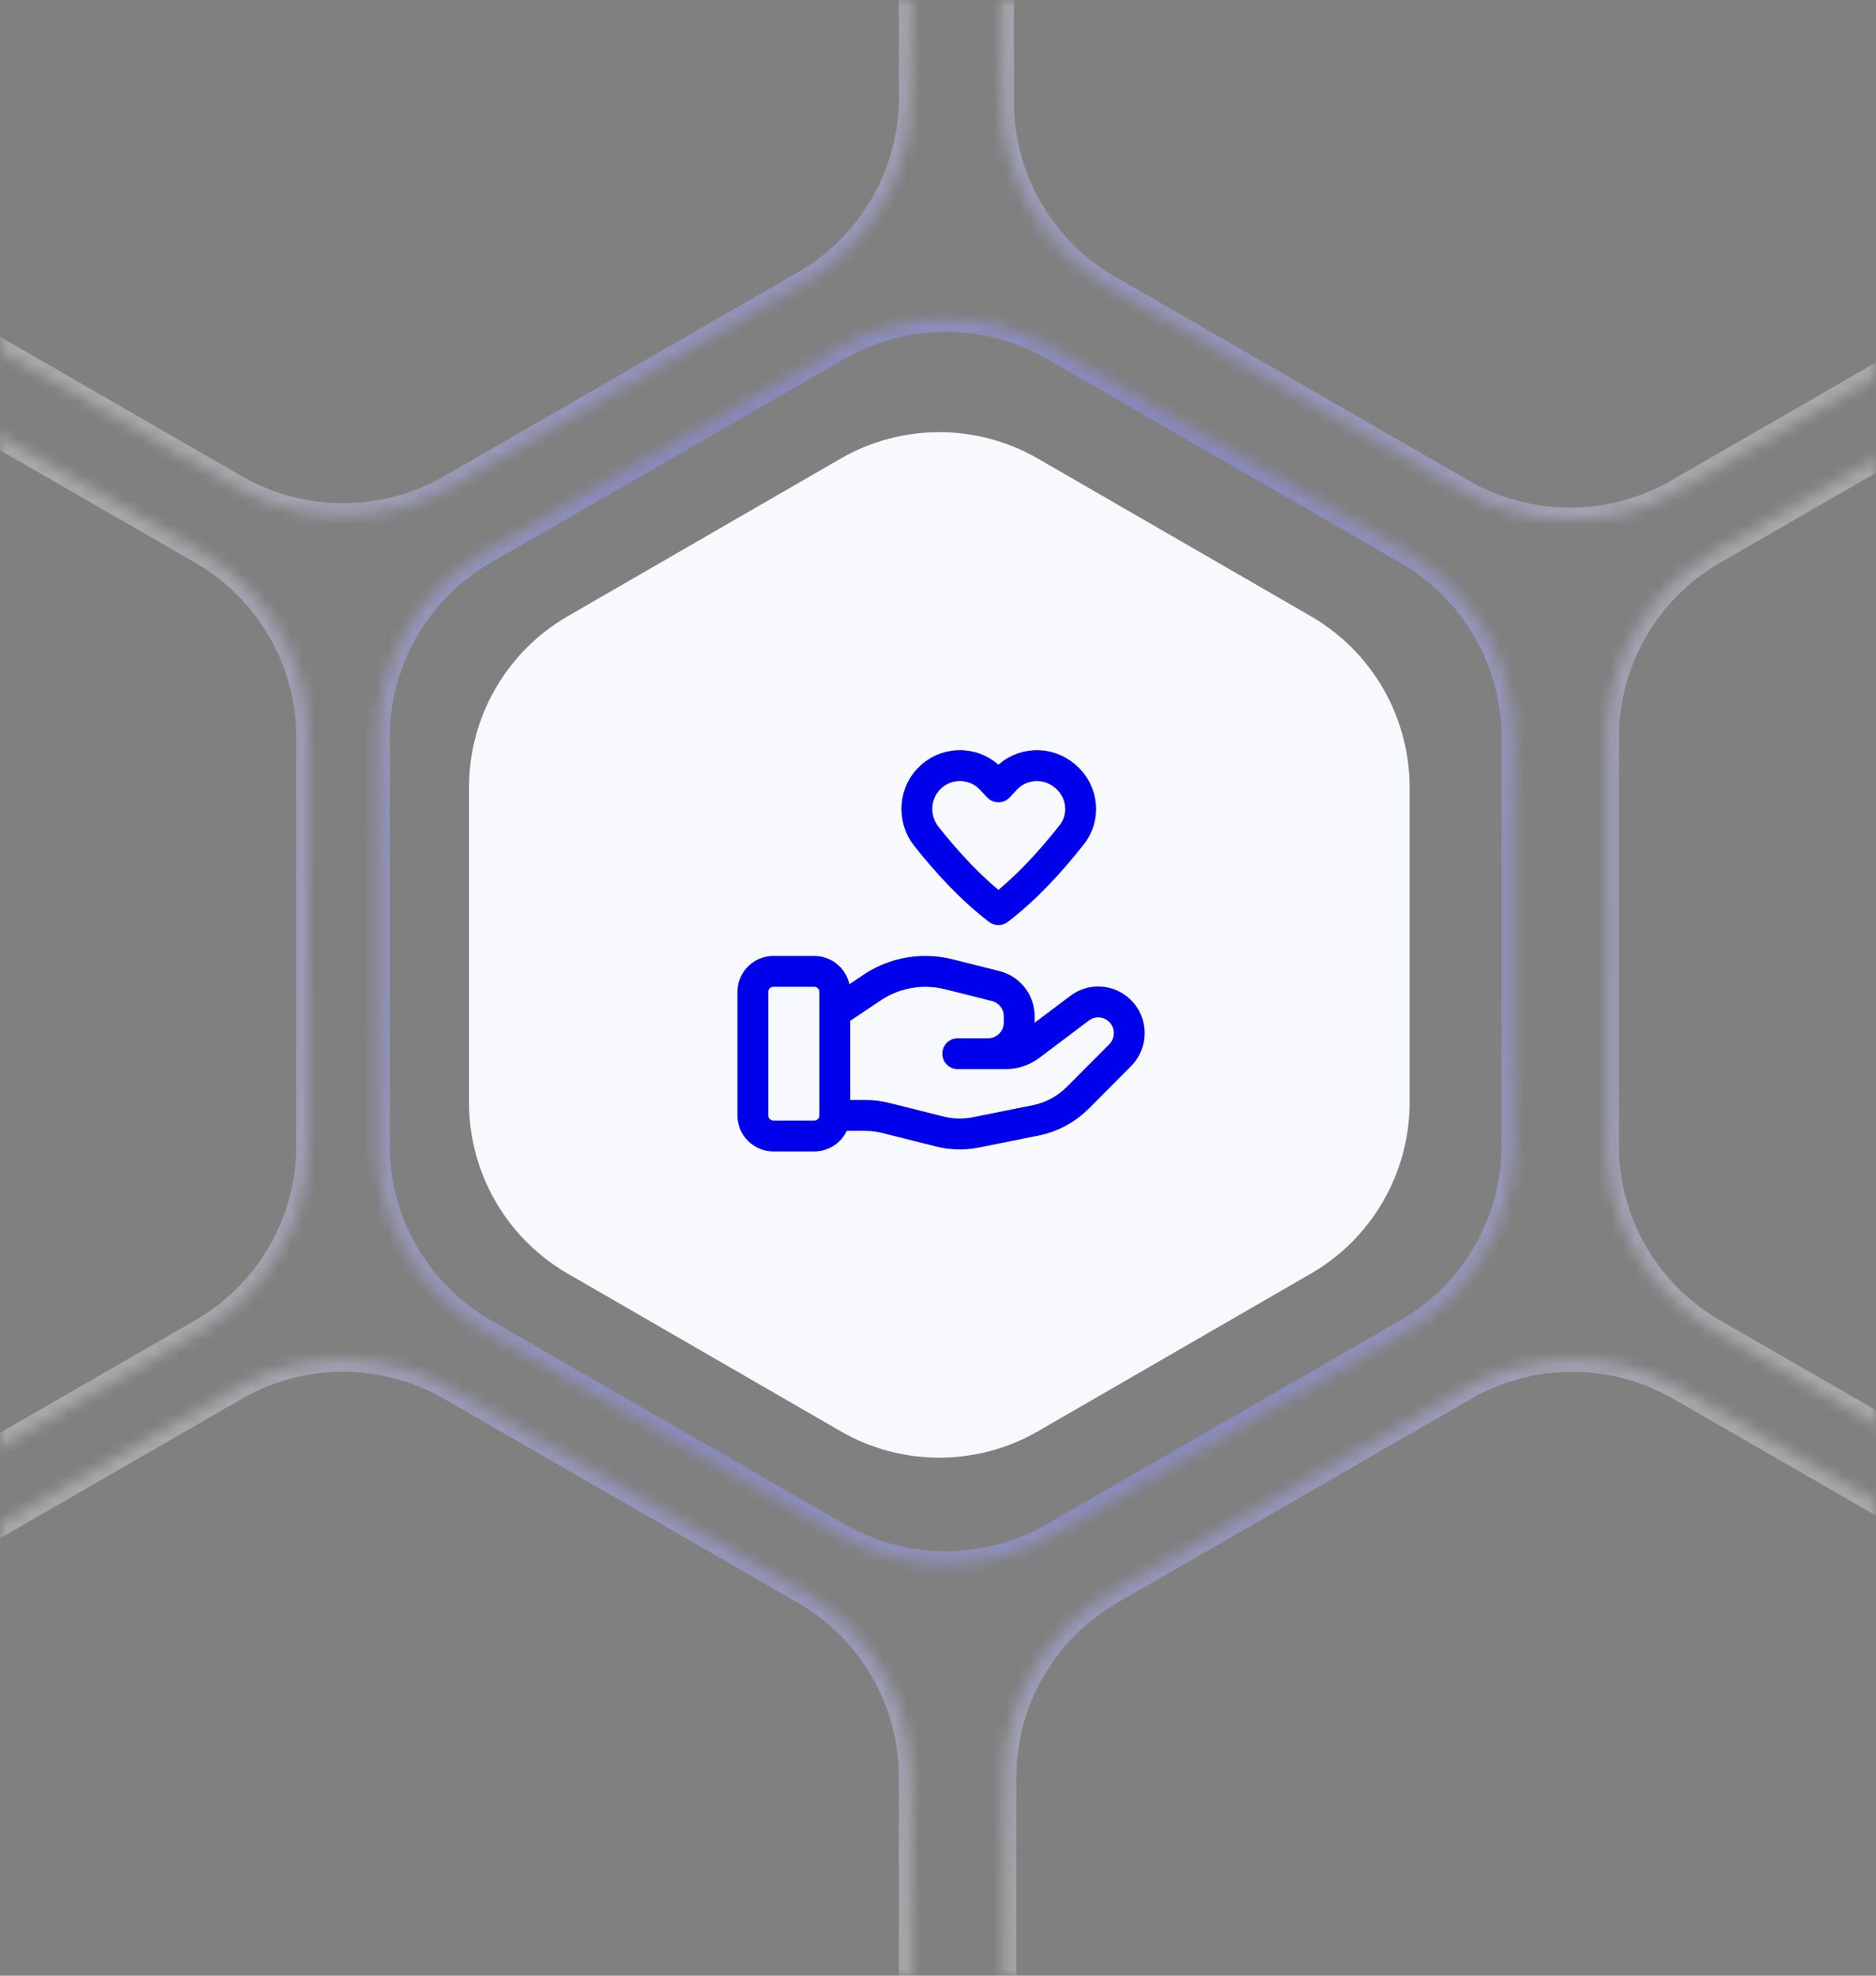 <svg xmlns="http://www.w3.org/2000/svg" width="152" height="160" viewBox="0 0 152 160" fill="none"><rect x="0" y="0" width="152" height="160" fill="#808080" stroke="none"/><g clip-path="url(#clip0_5946_95731)"><mask id="mask0_5946_95731" style="mask-type:luminance" maskUnits="userSpaceOnUse" x="0" y="0" width="152" height="160"><path d="M0 16C0 7.163 7.163 0 16 0H136C144.837 0 152 7.163 152 16V144C152 152.837 144.837 160 136 160H16C7.163 160 0 152.837 0 144V16Z" fill="white"></path></mask><g mask="url(#mask0_5946_95731)"><path d="M68.105 115.906C73.055 118.764 79.155 118.764 84.105 115.906L106.21 103.144C111.161 100.285 114.21 95.003 114.21 89.287V63.762C114.21 58.046 111.161 52.764 106.21 49.906L84.105 37.144C79.155 34.285 73.055 34.285 68.105 37.144L46 49.906C41.05 52.764 38 58.046 38 63.762V89.287C38 95.003 41.05 100.285 46 103.144L68.105 115.906Z" fill="#F8F9FC"></path><mask id="mask1_5946_95731" style="mask-type:luminance" maskUnits="userSpaceOnUse" x="-116" y="-59" width="436" height="355"><path d="M73.832 176.98V143.965C73.832 137.761 70.515 132.03 65.133 128.927L36.486 112.421C31.104 109.318 24.473 109.318 19.091 112.421L-9.554 128.927C-14.936 132.03 -18.252 137.761 -18.252 143.965V176.98C-18.252 183.183 -14.936 188.914 -9.554 192.017L19.091 208.523C24.473 211.624 31.104 211.624 36.486 208.523L65.133 192.017C70.515 188.917 73.832 183.183 73.832 176.98Z" fill="white"></path><path d="M122.657 92.757V59.742C122.657 53.538 119.341 47.807 113.959 44.704L85.314 28.198C79.932 25.098 73.301 25.098 67.919 28.198L39.274 44.704C33.892 47.804 30.576 53.538 30.576 59.742V92.757C30.576 98.96 33.892 104.691 39.274 107.794L67.919 124.3C73.301 127.401 79.932 127.401 85.314 124.3L113.959 107.794C119.341 104.694 122.657 98.96 122.657 92.757Z" fill="white"></path><path d="M25.007 92.757V59.742C25.007 53.538 21.69 47.807 16.308 44.704L-12.339 28.198C-17.722 25.098 -24.352 25.098 -29.734 28.198L-58.379 44.704C-63.761 47.804 -67.078 53.538 -67.078 59.742V92.757C-67.078 98.96 -63.761 104.691 -58.379 107.794L-29.734 124.3C-24.352 127.401 -17.722 127.401 -12.339 124.3L16.308 107.794C21.69 104.694 25.007 98.96 25.007 92.757Z" fill="white"></path><path d="M73.832 7.886V-25.129C73.832 -31.332 70.515 -37.064 65.133 -40.166L36.486 -56.673C31.104 -59.776 24.473 -59.776 19.091 -56.673L-9.554 -40.166C-14.936 -37.066 -18.252 -31.332 -18.252 -25.129V7.886C-18.252 14.089 -14.936 19.82 -9.554 22.921L19.091 39.427C24.473 42.527 31.104 42.527 36.486 39.427L65.133 22.921C70.515 19.82 73.832 14.087 73.832 7.886Z" fill="white"></path><path d="M130.17 59.742V92.757C130.17 98.96 133.487 104.691 138.869 107.794L167.517 124.3C172.899 127.403 179.529 127.403 184.911 124.3L213.556 107.794C218.938 104.691 222.255 98.96 222.255 92.757V59.742C222.255 53.538 218.938 47.807 213.556 44.704L184.911 28.198C179.529 25.098 172.899 25.098 167.517 28.198L138.869 44.704C133.487 47.807 130.17 53.538 130.17 59.742Z" fill="white"></path><path d="M81.345 143.965V176.98C81.345 183.183 84.662 188.914 90.044 192.017L118.689 208.523C124.071 211.624 130.701 211.624 136.083 208.523L164.731 192.017C170.113 188.917 173.43 183.183 173.43 176.98V143.965C173.43 137.761 170.113 132.03 164.731 128.927L136.083 112.421C130.701 109.321 124.071 109.321 118.689 112.421L90.044 128.927C84.662 132.028 81.345 137.761 81.345 143.965Z" fill="white"></path><path d="M173.239 8.243V-24.772C173.239 -30.976 169.922 -36.707 164.54 -39.81L135.893 -56.316C130.511 -59.419 123.88 -59.419 118.498 -56.316L89.853 -39.81C84.471 -36.709 81.155 -30.976 81.155 -24.772V8.243C81.155 14.446 84.471 20.177 89.853 23.278L118.498 39.784C123.88 42.884 130.511 42.884 135.893 39.784L164.54 23.278C169.922 20.177 173.239 14.444 173.239 8.243Z" fill="white"></path></mask><g mask="url(#mask1_5946_95731)"><path d="M73.832 176.98V143.965C73.832 137.761 70.515 132.03 65.133 128.927L36.486 112.421C31.104 109.318 24.473 109.318 19.091 112.421L-9.554 128.927C-14.936 132.03 -18.252 137.761 -18.252 143.965V176.98C-18.252 183.183 -14.936 188.914 -9.554 192.017L19.091 208.523C24.473 211.624 31.104 211.624 36.486 208.523L65.133 192.017C70.515 188.917 73.832 183.183 73.832 176.98Z" stroke="url(#paint0_radial_5946_95731)" stroke-width="2"></path></g><mask id="mask2_5946_95731" style="mask-type:luminance" maskUnits="userSpaceOnUse" x="-116" y="-59" width="436" height="355"><path d="M73.832 176.98V143.965C73.832 137.761 70.515 132.03 65.133 128.927L36.486 112.421C31.104 109.318 24.473 109.318 19.091 112.421L-9.554 128.927C-14.936 132.03 -18.252 137.761 -18.252 143.965V176.98C-18.252 183.183 -14.936 188.914 -9.554 192.017L19.091 208.523C24.473 211.624 31.104 211.624 36.486 208.523L65.133 192.017C70.515 188.917 73.832 183.183 73.832 176.98Z" fill="white"></path><path d="M122.657 92.757V59.742C122.657 53.538 119.341 47.807 113.959 44.704L85.314 28.198C79.932 25.098 73.301 25.098 67.919 28.198L39.274 44.704C33.892 47.804 30.576 53.538 30.576 59.742V92.757C30.576 98.96 33.892 104.691 39.274 107.794L67.919 124.3C73.301 127.401 79.932 127.401 85.314 124.3L113.959 107.794C119.341 104.694 122.657 98.96 122.657 92.757Z" fill="white"></path><path d="M25.007 92.757V59.742C25.007 53.538 21.69 47.807 16.308 44.704L-12.339 28.198C-17.722 25.098 -24.352 25.098 -29.734 28.198L-58.379 44.704C-63.761 47.804 -67.078 53.538 -67.078 59.742V92.757C-67.078 98.96 -63.761 104.691 -58.379 107.794L-29.734 124.3C-24.352 127.401 -17.722 127.401 -12.339 124.3L16.308 107.794C21.69 104.694 25.007 98.96 25.007 92.757Z" fill="white"></path><path d="M73.832 7.886V-25.129C73.832 -31.332 70.515 -37.064 65.133 -40.166L36.486 -56.673C31.104 -59.776 24.473 -59.776 19.091 -56.673L-9.554 -40.166C-14.936 -37.066 -18.252 -31.332 -18.252 -25.129V7.886C-18.252 14.089 -14.936 19.82 -9.554 22.921L19.091 39.427C24.473 42.527 31.104 42.527 36.486 39.427L65.133 22.921C70.515 19.82 73.832 14.087 73.832 7.886Z" fill="white"></path><path d="M130.17 59.742V92.757C130.17 98.96 133.487 104.691 138.869 107.794L167.517 124.3C172.899 127.403 179.529 127.403 184.911 124.3L213.556 107.794C218.938 104.691 222.255 98.96 222.255 92.757V59.742C222.255 53.538 218.938 47.807 213.556 44.704L184.911 28.198C179.529 25.098 172.899 25.098 167.517 28.198L138.869 44.704C133.487 47.807 130.17 53.538 130.17 59.742Z" fill="white"></path><path d="M81.345 143.965V176.98C81.345 183.183 84.662 188.914 90.044 192.017L118.689 208.523C124.071 211.624 130.701 211.624 136.083 208.523L164.731 192.017C170.113 188.917 173.43 183.183 173.43 176.98V143.965C173.43 137.761 170.113 132.03 164.731 128.927L136.083 112.421C130.701 109.321 124.071 109.321 118.689 112.421L90.044 128.927C84.662 132.028 81.345 137.761 81.345 143.965Z" fill="white"></path><path d="M173.239 8.243V-24.772C173.239 -30.976 169.922 -36.707 164.54 -39.81L135.893 -56.316C130.511 -59.419 123.88 -59.419 118.498 -56.316L89.853 -39.81C84.471 -36.709 81.155 -30.976 81.155 -24.772V8.243C81.155 14.446 84.471 20.177 89.853 23.278L118.498 39.784C123.88 42.884 130.511 42.884 135.893 39.784L164.54 23.278C169.922 20.177 173.239 14.444 173.239 8.243Z" fill="white"></path></mask><g mask="url(#mask2_5946_95731)"><path d="M122.657 92.757V59.742C122.657 53.538 119.341 47.807 113.959 44.704L85.314 28.198C79.932 25.098 73.301 25.098 67.919 28.198L39.274 44.704C33.892 47.804 30.576 53.538 30.576 59.742V92.757C30.576 98.96 33.892 104.691 39.274 107.794L67.919 124.3C73.301 127.401 79.932 127.401 85.314 124.3L113.959 107.794C119.341 104.694 122.657 98.96 122.657 92.757Z" stroke="url(#paint1_radial_5946_95731)" stroke-width="2"></path></g><mask id="mask3_5946_95731" style="mask-type:luminance" maskUnits="userSpaceOnUse" x="-116" y="-59" width="436" height="355"><path d="M73.832 176.98V143.965C73.832 137.761 70.515 132.03 65.133 128.927L36.486 112.421C31.104 109.318 24.473 109.318 19.091 112.421L-9.554 128.927C-14.936 132.03 -18.252 137.761 -18.252 143.965V176.98C-18.252 183.183 -14.936 188.914 -9.554 192.017L19.091 208.523C24.473 211.624 31.104 211.624 36.486 208.523L65.133 192.017C70.515 188.917 73.832 183.183 73.832 176.98Z" fill="white"></path><path d="M122.657 92.757V59.742C122.657 53.538 119.341 47.807 113.959 44.704L85.314 28.198C79.932 25.098 73.301 25.098 67.919 28.198L39.274 44.704C33.892 47.804 30.576 53.538 30.576 59.742V92.757C30.576 98.96 33.892 104.691 39.274 107.794L67.919 124.3C73.301 127.401 79.932 127.401 85.314 124.3L113.959 107.794C119.341 104.694 122.657 98.96 122.657 92.757Z" fill="white"></path><path d="M25.007 92.757V59.742C25.007 53.538 21.69 47.807 16.308 44.704L-12.339 28.198C-17.722 25.098 -24.352 25.098 -29.734 28.198L-58.379 44.704C-63.761 47.804 -67.078 53.538 -67.078 59.742V92.757C-67.078 98.96 -63.761 104.691 -58.379 107.794L-29.734 124.3C-24.352 127.401 -17.722 127.401 -12.339 124.3L16.308 107.794C21.69 104.694 25.007 98.96 25.007 92.757Z" fill="white"></path><path d="M73.832 7.886V-25.129C73.832 -31.332 70.515 -37.064 65.133 -40.166L36.486 -56.673C31.104 -59.776 24.473 -59.776 19.091 -56.673L-9.554 -40.166C-14.936 -37.066 -18.252 -31.332 -18.252 -25.129V7.886C-18.252 14.089 -14.936 19.82 -9.554 22.921L19.091 39.427C24.473 42.527 31.104 42.527 36.486 39.427L65.133 22.921C70.515 19.82 73.832 14.087 73.832 7.886Z" fill="white"></path><path d="M130.17 59.742V92.757C130.17 98.96 133.487 104.691 138.869 107.794L167.517 124.3C172.899 127.403 179.529 127.403 184.911 124.3L213.556 107.794C218.938 104.691 222.255 98.96 222.255 92.757V59.742C222.255 53.538 218.938 47.807 213.556 44.704L184.911 28.198C179.529 25.098 172.899 25.098 167.517 28.198L138.869 44.704C133.487 47.807 130.17 53.538 130.17 59.742Z" fill="white"></path><path d="M81.345 143.965V176.98C81.345 183.183 84.662 188.914 90.044 192.017L118.689 208.523C124.071 211.624 130.701 211.624 136.083 208.523L164.731 192.017C170.113 188.917 173.43 183.183 173.43 176.98V143.965C173.43 137.761 170.113 132.03 164.731 128.927L136.083 112.421C130.701 109.321 124.071 109.321 118.689 112.421L90.044 128.927C84.662 132.028 81.345 137.761 81.345 143.965Z" fill="white"></path><path d="M173.239 8.243V-24.772C173.239 -30.976 169.922 -36.707 164.54 -39.81L135.893 -56.316C130.511 -59.419 123.88 -59.419 118.498 -56.316L89.853 -39.81C84.471 -36.709 81.155 -30.976 81.155 -24.772V8.243C81.155 14.446 84.471 20.177 89.853 23.278L118.498 39.784C123.88 42.884 130.511 42.884 135.893 39.784L164.54 23.278C169.922 20.177 173.239 14.444 173.239 8.243Z" fill="white"></path></mask><g mask="url(#mask3_5946_95731)"><path d="M25.007 92.757V59.742C25.007 53.538 21.69 47.807 16.308 44.704L-12.339 28.198C-17.722 25.098 -24.352 25.098 -29.734 28.198L-58.379 44.704C-63.761 47.804 -67.078 53.538 -67.078 59.742V92.757C-67.078 98.96 -63.761 104.691 -58.379 107.794L-29.734 124.3C-24.352 127.401 -17.722 127.401 -12.339 124.3L16.308 107.794C21.69 104.694 25.007 98.96 25.007 92.757Z" stroke="url(#paint2_radial_5946_95731)" stroke-width="2"></path></g><mask id="mask4_5946_95731" style="mask-type:luminance" maskUnits="userSpaceOnUse" x="-116" y="-59" width="436" height="355"><path d="M73.832 176.98V143.965C73.832 137.761 70.515 132.03 65.133 128.927L36.486 112.421C31.104 109.318 24.473 109.318 19.091 112.421L-9.554 128.927C-14.936 132.03 -18.252 137.761 -18.252 143.965V176.98C-18.252 183.183 -14.936 188.914 -9.554 192.017L19.091 208.523C24.473 211.624 31.104 211.624 36.486 208.523L65.133 192.017C70.515 188.917 73.832 183.183 73.832 176.98Z" fill="white"></path><path d="M122.657 92.757V59.742C122.657 53.538 119.341 47.807 113.959 44.704L85.314 28.198C79.932 25.098 73.301 25.098 67.919 28.198L39.274 44.704C33.892 47.804 30.576 53.538 30.576 59.742V92.757C30.576 98.96 33.892 104.691 39.274 107.794L67.919 124.3C73.301 127.401 79.932 127.401 85.314 124.3L113.959 107.794C119.341 104.694 122.657 98.96 122.657 92.757Z" fill="white"></path><path d="M25.007 92.757V59.742C25.007 53.538 21.69 47.807 16.308 44.704L-12.339 28.198C-17.722 25.098 -24.352 25.098 -29.734 28.198L-58.379 44.704C-63.761 47.804 -67.078 53.538 -67.078 59.742V92.757C-67.078 98.96 -63.761 104.691 -58.379 107.794L-29.734 124.3C-24.352 127.401 -17.722 127.401 -12.339 124.3L16.308 107.794C21.69 104.694 25.007 98.96 25.007 92.757Z" fill="white"></path><path d="M73.832 7.886V-25.129C73.832 -31.332 70.515 -37.064 65.133 -40.166L36.486 -56.673C31.104 -59.776 24.473 -59.776 19.091 -56.673L-9.554 -40.166C-14.936 -37.066 -18.252 -31.332 -18.252 -25.129V7.886C-18.252 14.089 -14.936 19.82 -9.554 22.921L19.091 39.427C24.473 42.527 31.104 42.527 36.486 39.427L65.133 22.921C70.515 19.82 73.832 14.087 73.832 7.886Z" fill="white"></path><path d="M130.17 59.742V92.757C130.17 98.96 133.487 104.691 138.869 107.794L167.517 124.3C172.899 127.403 179.529 127.403 184.911 124.3L213.556 107.794C218.938 104.691 222.255 98.96 222.255 92.757V59.742C222.255 53.538 218.938 47.807 213.556 44.704L184.911 28.198C179.529 25.098 172.899 25.098 167.517 28.198L138.869 44.704C133.487 47.807 130.17 53.538 130.17 59.742Z" fill="white"></path><path d="M81.345 143.965V176.98C81.345 183.183 84.662 188.914 90.044 192.017L118.689 208.523C124.071 211.624 130.701 211.624 136.083 208.523L164.731 192.017C170.113 188.917 173.43 183.183 173.43 176.98V143.965C173.43 137.761 170.113 132.03 164.731 128.927L136.083 112.421C130.701 109.321 124.071 109.321 118.689 112.421L90.044 128.927C84.662 132.028 81.345 137.761 81.345 143.965Z" fill="white"></path><path d="M173.239 8.243V-24.772C173.239 -30.976 169.922 -36.707 164.54 -39.81L135.893 -56.316C130.511 -59.419 123.88 -59.419 118.498 -56.316L89.853 -39.81C84.471 -36.709 81.155 -30.976 81.155 -24.772V8.243C81.155 14.446 84.471 20.177 89.853 23.278L118.498 39.784C123.88 42.884 130.511 42.884 135.893 39.784L164.54 23.278C169.922 20.177 173.239 14.444 173.239 8.243Z" fill="white"></path></mask><g mask="url(#mask4_5946_95731)"><path d="M73.832 7.886V-25.129C73.832 -31.332 70.515 -37.064 65.133 -40.166L36.486 -56.673C31.104 -59.776 24.473 -59.776 19.091 -56.673L-9.554 -40.166C-14.936 -37.066 -18.252 -31.332 -18.252 -25.129V7.886C-18.252 14.089 -14.936 19.82 -9.554 22.921L19.091 39.427C24.473 42.527 31.104 42.527 36.486 39.427L65.133 22.921C70.515 19.82 73.832 14.087 73.832 7.886Z" stroke="url(#paint3_radial_5946_95731)" stroke-width="2"></path></g><mask id="mask5_5946_95731" style="mask-type:luminance" maskUnits="userSpaceOnUse" x="-116" y="-59" width="436" height="355"><path d="M73.832 176.98V143.965C73.832 137.761 70.515 132.03 65.133 128.927L36.486 112.421C31.104 109.318 24.473 109.318 19.091 112.421L-9.554 128.927C-14.936 132.03 -18.252 137.761 -18.252 143.965V176.98C-18.252 183.183 -14.936 188.914 -9.554 192.017L19.091 208.523C24.473 211.624 31.104 211.624 36.486 208.523L65.133 192.017C70.515 188.917 73.832 183.183 73.832 176.98Z" fill="white"></path><path d="M122.657 92.757V59.742C122.657 53.538 119.341 47.807 113.959 44.704L85.314 28.198C79.932 25.098 73.301 25.098 67.919 28.198L39.274 44.704C33.892 47.804 30.576 53.538 30.576 59.742V92.757C30.576 98.96 33.892 104.691 39.274 107.794L67.919 124.3C73.301 127.401 79.932 127.401 85.314 124.3L113.959 107.794C119.341 104.694 122.657 98.96 122.657 92.757Z" fill="white"></path><path d="M25.007 92.757V59.742C25.007 53.538 21.69 47.807 16.308 44.704L-12.339 28.198C-17.722 25.098 -24.352 25.098 -29.734 28.198L-58.379 44.704C-63.761 47.804 -67.078 53.538 -67.078 59.742V92.757C-67.078 98.96 -63.761 104.691 -58.379 107.794L-29.734 124.3C-24.352 127.401 -17.722 127.401 -12.339 124.3L16.308 107.794C21.69 104.694 25.007 98.96 25.007 92.757Z" fill="white"></path><path d="M73.832 7.886V-25.129C73.832 -31.332 70.515 -37.064 65.133 -40.166L36.486 -56.673C31.104 -59.776 24.473 -59.776 19.091 -56.673L-9.554 -40.166C-14.936 -37.066 -18.252 -31.332 -18.252 -25.129V7.886C-18.252 14.089 -14.936 19.82 -9.554 22.921L19.091 39.427C24.473 42.527 31.104 42.527 36.486 39.427L65.133 22.921C70.515 19.82 73.832 14.087 73.832 7.886Z" fill="white"></path><path d="M130.17 59.742V92.757C130.17 98.96 133.487 104.691 138.869 107.794L167.517 124.3C172.899 127.403 179.529 127.403 184.911 124.3L213.556 107.794C218.938 104.691 222.255 98.96 222.255 92.757V59.742C222.255 53.538 218.938 47.807 213.556 44.704L184.911 28.198C179.529 25.098 172.899 25.098 167.517 28.198L138.869 44.704C133.487 47.807 130.17 53.538 130.17 59.742Z" fill="white"></path><path d="M81.345 143.965V176.98C81.345 183.183 84.662 188.914 90.044 192.017L118.689 208.523C124.071 211.624 130.701 211.624 136.083 208.523L164.731 192.017C170.113 188.917 173.43 183.183 173.43 176.98V143.965C173.43 137.761 170.113 132.03 164.731 128.927L136.083 112.421C130.701 109.321 124.071 109.321 118.689 112.421L90.044 128.927C84.662 132.028 81.345 137.761 81.345 143.965Z" fill="white"></path><path d="M173.239 8.243V-24.772C173.239 -30.976 169.922 -36.707 164.54 -39.81L135.893 -56.316C130.511 -59.419 123.88 -59.419 118.498 -56.316L89.853 -39.81C84.471 -36.709 81.155 -30.976 81.155 -24.772V8.243C81.155 14.446 84.471 20.177 89.853 23.278L118.498 39.784C123.88 42.884 130.511 42.884 135.893 39.784L164.54 23.278C169.922 20.177 173.239 14.444 173.239 8.243Z" fill="white"></path></mask><g mask="url(#mask5_5946_95731)"><path d="M130.17 59.742V92.757C130.17 98.96 133.487 104.691 138.869 107.794L167.517 124.3C172.899 127.403 179.529 127.403 184.911 124.3L213.556 107.794C218.938 104.691 222.255 98.96 222.255 92.757V59.742C222.255 53.538 218.938 47.807 213.556 44.704L184.911 28.198C179.529 25.098 172.899 25.098 167.517 28.198L138.869 44.704C133.487 47.807 130.17 53.538 130.17 59.742Z" stroke="url(#paint4_radial_5946_95731)" stroke-width="2"></path></g><mask id="mask6_5946_95731" style="mask-type:luminance" maskUnits="userSpaceOnUse" x="-116" y="-59" width="436" height="355"><path d="M73.832 176.98V143.965C73.832 137.761 70.515 132.03 65.133 128.927L36.486 112.421C31.104 109.318 24.473 109.318 19.091 112.421L-9.554 128.927C-14.936 132.03 -18.252 137.761 -18.252 143.965V176.98C-18.252 183.183 -14.936 188.914 -9.554 192.017L19.091 208.523C24.473 211.624 31.104 211.624 36.486 208.523L65.133 192.017C70.515 188.917 73.832 183.183 73.832 176.98Z" fill="white"></path><path d="M122.657 92.757V59.742C122.657 53.538 119.341 47.807 113.959 44.704L85.314 28.198C79.932 25.098 73.301 25.098 67.919 28.198L39.274 44.704C33.892 47.804 30.576 53.538 30.576 59.742V92.757C30.576 98.96 33.892 104.691 39.274 107.794L67.919 124.3C73.301 127.401 79.932 127.401 85.314 124.3L113.959 107.794C119.341 104.694 122.657 98.96 122.657 92.757Z" fill="white"></path><path d="M25.007 92.757V59.742C25.007 53.538 21.69 47.807 16.308 44.704L-12.339 28.198C-17.722 25.098 -24.352 25.098 -29.734 28.198L-58.379 44.704C-63.761 47.804 -67.078 53.538 -67.078 59.742V92.757C-67.078 98.96 -63.761 104.691 -58.379 107.794L-29.734 124.3C-24.352 127.401 -17.722 127.401 -12.339 124.3L16.308 107.794C21.69 104.694 25.007 98.96 25.007 92.757Z" fill="white"></path><path d="M73.832 7.886V-25.129C73.832 -31.332 70.515 -37.064 65.133 -40.166L36.486 -56.673C31.104 -59.776 24.473 -59.776 19.091 -56.673L-9.554 -40.166C-14.936 -37.066 -18.252 -31.332 -18.252 -25.129V7.886C-18.252 14.089 -14.936 19.82 -9.554 22.921L19.091 39.427C24.473 42.527 31.104 42.527 36.486 39.427L65.133 22.921C70.515 19.82 73.832 14.087 73.832 7.886Z" fill="white"></path><path d="M130.17 59.742V92.757C130.17 98.96 133.487 104.691 138.869 107.794L167.517 124.3C172.899 127.403 179.529 127.403 184.911 124.3L213.556 107.794C218.938 104.691 222.255 98.96 222.255 92.757V59.742C222.255 53.538 218.938 47.807 213.556 44.704L184.911 28.198C179.529 25.098 172.899 25.098 167.517 28.198L138.869 44.704C133.487 47.807 130.17 53.538 130.17 59.742Z" fill="white"></path><path d="M81.345 143.965V176.98C81.345 183.183 84.662 188.914 90.044 192.017L118.689 208.523C124.071 211.624 130.701 211.624 136.083 208.523L164.731 192.017C170.113 188.917 173.43 183.183 173.43 176.98V143.965C173.43 137.761 170.113 132.03 164.731 128.927L136.083 112.421C130.701 109.321 124.071 109.321 118.689 112.421L90.044 128.927C84.662 132.028 81.345 137.761 81.345 143.965Z" fill="white"></path><path d="M173.239 8.243V-24.772C173.239 -30.976 169.922 -36.707 164.54 -39.81L135.893 -56.316C130.511 -59.419 123.88 -59.419 118.498 -56.316L89.853 -39.81C84.471 -36.709 81.155 -30.976 81.155 -24.772V8.243C81.155 14.446 84.471 20.177 89.853 23.278L118.498 39.784C123.88 42.884 130.511 42.884 135.893 39.784L164.54 23.278C169.922 20.177 173.239 14.444 173.239 8.243Z" fill="white"></path></mask><g mask="url(#mask6_5946_95731)"><path d="M81.345 143.965V176.98C81.345 183.183 84.662 188.914 90.044 192.017L118.689 208.523C124.071 211.624 130.701 211.624 136.083 208.523L164.731 192.017C170.113 188.917 173.43 183.183 173.43 176.98V143.965C173.43 137.761 170.113 132.03 164.731 128.927L136.083 112.421C130.701 109.321 124.071 109.321 118.689 112.421L90.044 128.927C84.662 132.028 81.345 137.761 81.345 143.965Z" stroke="url(#paint5_radial_5946_95731)" stroke-width="2"></path></g><mask id="mask7_5946_95731" style="mask-type:luminance" maskUnits="userSpaceOnUse" x="-116" y="-59" width="436" height="355"><path d="M73.832 176.98V143.965C73.832 137.761 70.515 132.03 65.133 128.927L36.486 112.421C31.104 109.318 24.473 109.318 19.091 112.421L-9.554 128.927C-14.936 132.03 -18.252 137.761 -18.252 143.965V176.98C-18.252 183.183 -14.936 188.914 -9.554 192.017L19.091 208.523C24.473 211.624 31.104 211.624 36.486 208.523L65.133 192.017C70.515 188.917 73.832 183.183 73.832 176.98Z" fill="white"></path><path d="M122.657 92.757V59.742C122.657 53.538 119.341 47.807 113.959 44.704L85.314 28.198C79.932 25.098 73.301 25.098 67.919 28.198L39.274 44.704C33.892 47.804 30.576 53.538 30.576 59.742V92.757C30.576 98.96 33.892 104.691 39.274 107.794L67.919 124.3C73.301 127.401 79.932 127.401 85.314 124.3L113.959 107.794C119.341 104.694 122.657 98.96 122.657 92.757Z" fill="white"></path><path d="M25.007 92.757V59.742C25.007 53.538 21.69 47.807 16.308 44.704L-12.339 28.198C-17.722 25.098 -24.352 25.098 -29.734 28.198L-58.379 44.704C-63.761 47.804 -67.078 53.538 -67.078 59.742V92.757C-67.078 98.96 -63.761 104.691 -58.379 107.794L-29.734 124.3C-24.352 127.401 -17.722 127.401 -12.339 124.3L16.308 107.794C21.69 104.694 25.007 98.96 25.007 92.757Z" fill="white"></path><path d="M73.832 7.886V-25.129C73.832 -31.332 70.515 -37.064 65.133 -40.166L36.486 -56.673C31.104 -59.776 24.473 -59.776 19.091 -56.673L-9.554 -40.166C-14.936 -37.066 -18.252 -31.332 -18.252 -25.129V7.886C-18.252 14.089 -14.936 19.82 -9.554 22.921L19.091 39.427C24.473 42.527 31.104 42.527 36.486 39.427L65.133 22.921C70.515 19.82 73.832 14.087 73.832 7.886Z" fill="white"></path><path d="M130.17 59.742V92.757C130.17 98.96 133.487 104.691 138.869 107.794L167.517 124.3C172.899 127.403 179.529 127.403 184.911 124.3L213.556 107.794C218.938 104.691 222.255 98.96 222.255 92.757V59.742C222.255 53.538 218.938 47.807 213.556 44.704L184.911 28.198C179.529 25.098 172.899 25.098 167.517 28.198L138.869 44.704C133.487 47.807 130.17 53.538 130.17 59.742Z" fill="white"></path><path d="M81.345 143.965V176.98C81.345 183.183 84.662 188.914 90.044 192.017L118.689 208.523C124.071 211.624 130.701 211.624 136.083 208.523L164.731 192.017C170.113 188.917 173.43 183.183 173.43 176.98V143.965C173.43 137.761 170.113 132.03 164.731 128.927L136.083 112.421C130.701 109.321 124.071 109.321 118.689 112.421L90.044 128.927C84.662 132.028 81.345 137.761 81.345 143.965Z" fill="white"></path><path d="M173.239 8.243V-24.772C173.239 -30.976 169.922 -36.707 164.54 -39.81L135.893 -56.316C130.511 -59.419 123.88 -59.419 118.498 -56.316L89.853 -39.81C84.471 -36.709 81.155 -30.976 81.155 -24.772V8.243C81.155 14.446 84.471 20.177 89.853 23.278L118.498 39.784C123.88 42.884 130.511 42.884 135.893 39.784L164.54 23.278C169.922 20.177 173.239 14.444 173.239 8.243Z" fill="white"></path></mask><g mask="url(#mask7_5946_95731)"><path d="M173.239 8.243V-24.772C173.239 -30.976 169.922 -36.707 164.54 -39.81L135.893 -56.316C130.511 -59.419 123.88 -59.419 118.498 -56.316L89.853 -39.81C84.471 -36.709 81.155 -30.976 81.155 -24.772V8.243C81.155 14.446 84.471 20.177 89.853 23.278L118.498 39.784C123.88 42.884 130.511 42.884 135.893 39.784L164.54 23.278C169.922 20.177 173.239 14.444 173.239 8.243Z" stroke="url(#paint6_radial_5946_95731)" stroke-width="2"></path></g></g><path d="M67.64 90.333V80.333C67.64 79.413 66.893 78.667 65.973 78.667H62.667C61.747 78.667 61 79.413 61 80.333V90.333C61 91.253 61.747 92 62.667 92H65.973C66.893 92 67.64 91.253 67.64 90.333ZM67.64 90.333H70.142C70.685 90.333 71.227 90.4 71.752 90.533L76.15 91.637C77.105 91.877 78.1 91.9 79.063 91.707L83.928 90.73C85.215 90.472 86.395 89.837 87.322 88.907L90.762 85.452C91.743 84.467 91.743 82.868 90.762 81.882C89.877 80.993 88.477 80.893 87.475 81.647L83.465 84.667C82.89 85.1 82.192 85.333 81.473 85.333H77.6H80.065C81.453 85.333 82.58 84.203 82.58 82.808V82.303C82.58 81.145 81.795 80.135 80.675 79.855L76.87 78.9C76.252 78.745 75.617 78.667 74.98 78.667C73.442 78.667 71.937 79.123 70.657 79.982L67.64 82M81.477 63.102L80.895 63.723L80.312 63.102C79.033 61.738 76.913 61.627 75.5 62.847C74.055 64.093 73.883 66.255 75.072 67.752C76.772 69.892 78.72 72.005 80.895 73.667C83.125 71.963 85.115 69.787 86.845 67.592C87.968 66.167 87.737 64.098 86.367 62.913L86.303 62.858C84.877 61.627 82.755 61.738 81.477 63.102Z" stroke="#0000EB" stroke-width="2.5" stroke-linecap="round" stroke-linejoin="round"></path></g><defs><radialGradient id="paint0_radial_5946_95731" cx="0" cy="0" r="1" gradientUnits="userSpaceOnUse" gradientTransform="translate(76.985 75.472) rotate(89.291) scale(82.034 71.672)"><stop stop-color="#0000EB" stop-opacity="0.8"></stop><stop offset="1" stop-color="white" stop-opacity="0.32"></stop></radialGradient><radialGradient id="paint1_radial_5946_95731" cx="0" cy="0" r="1" gradientUnits="userSpaceOnUse" gradientTransform="translate(76.986 75.472) rotate(89.291) scale(82.034 71.672)"><stop stop-color="#0000EB" stop-opacity="0.8"></stop><stop offset="1" stop-color="white" stop-opacity="0.32"></stop></radialGradient><radialGradient id="paint2_radial_5946_95731" cx="0" cy="0" r="1" gradientUnits="userSpaceOnUse" gradientTransform="translate(76.985 75.472) rotate(89.291) scale(82.034 71.672)"><stop stop-color="#0000EB" stop-opacity="0.8"></stop><stop offset="1" stop-color="white" stop-opacity="0.32"></stop></radialGradient><radialGradient id="paint3_radial_5946_95731" cx="0" cy="0" r="1" gradientUnits="userSpaceOnUse" gradientTransform="translate(76.985 75.472) rotate(89.291) scale(82.034 71.672)"><stop stop-color="#0000EB" stop-opacity="0.8"></stop><stop offset="1" stop-color="white" stop-opacity="0.32"></stop></radialGradient><radialGradient id="paint4_radial_5946_95731" cx="0" cy="0" r="1" gradientUnits="userSpaceOnUse" gradientTransform="translate(76.985 75.472) rotate(89.291) scale(82.034 71.672)"><stop stop-color="#0000EB" stop-opacity="0.8"></stop><stop offset="1" stop-color="white" stop-opacity="0.32"></stop></radialGradient><radialGradient id="paint5_radial_5946_95731" cx="0" cy="0" r="1" gradientUnits="userSpaceOnUse" gradientTransform="translate(76.985 75.472) rotate(89.291) scale(82.034 71.672)"><stop stop-color="#0000EB" stop-opacity="0.8"></stop><stop offset="1" stop-color="white" stop-opacity="0.32"></stop></radialGradient><radialGradient id="paint6_radial_5946_95731" cx="0" cy="0" r="1" gradientUnits="userSpaceOnUse" gradientTransform="translate(76.986 75.472) rotate(89.291) scale(82.034 71.672)"><stop stop-color="#0000EB" stop-opacity="0.8"></stop><stop offset="1" stop-color="white" stop-opacity="0.32"></stop></radialGradient><clipPath id="clip0_5946_95731"><rect width="152" height="160" fill="white"></rect></clipPath></defs></svg>